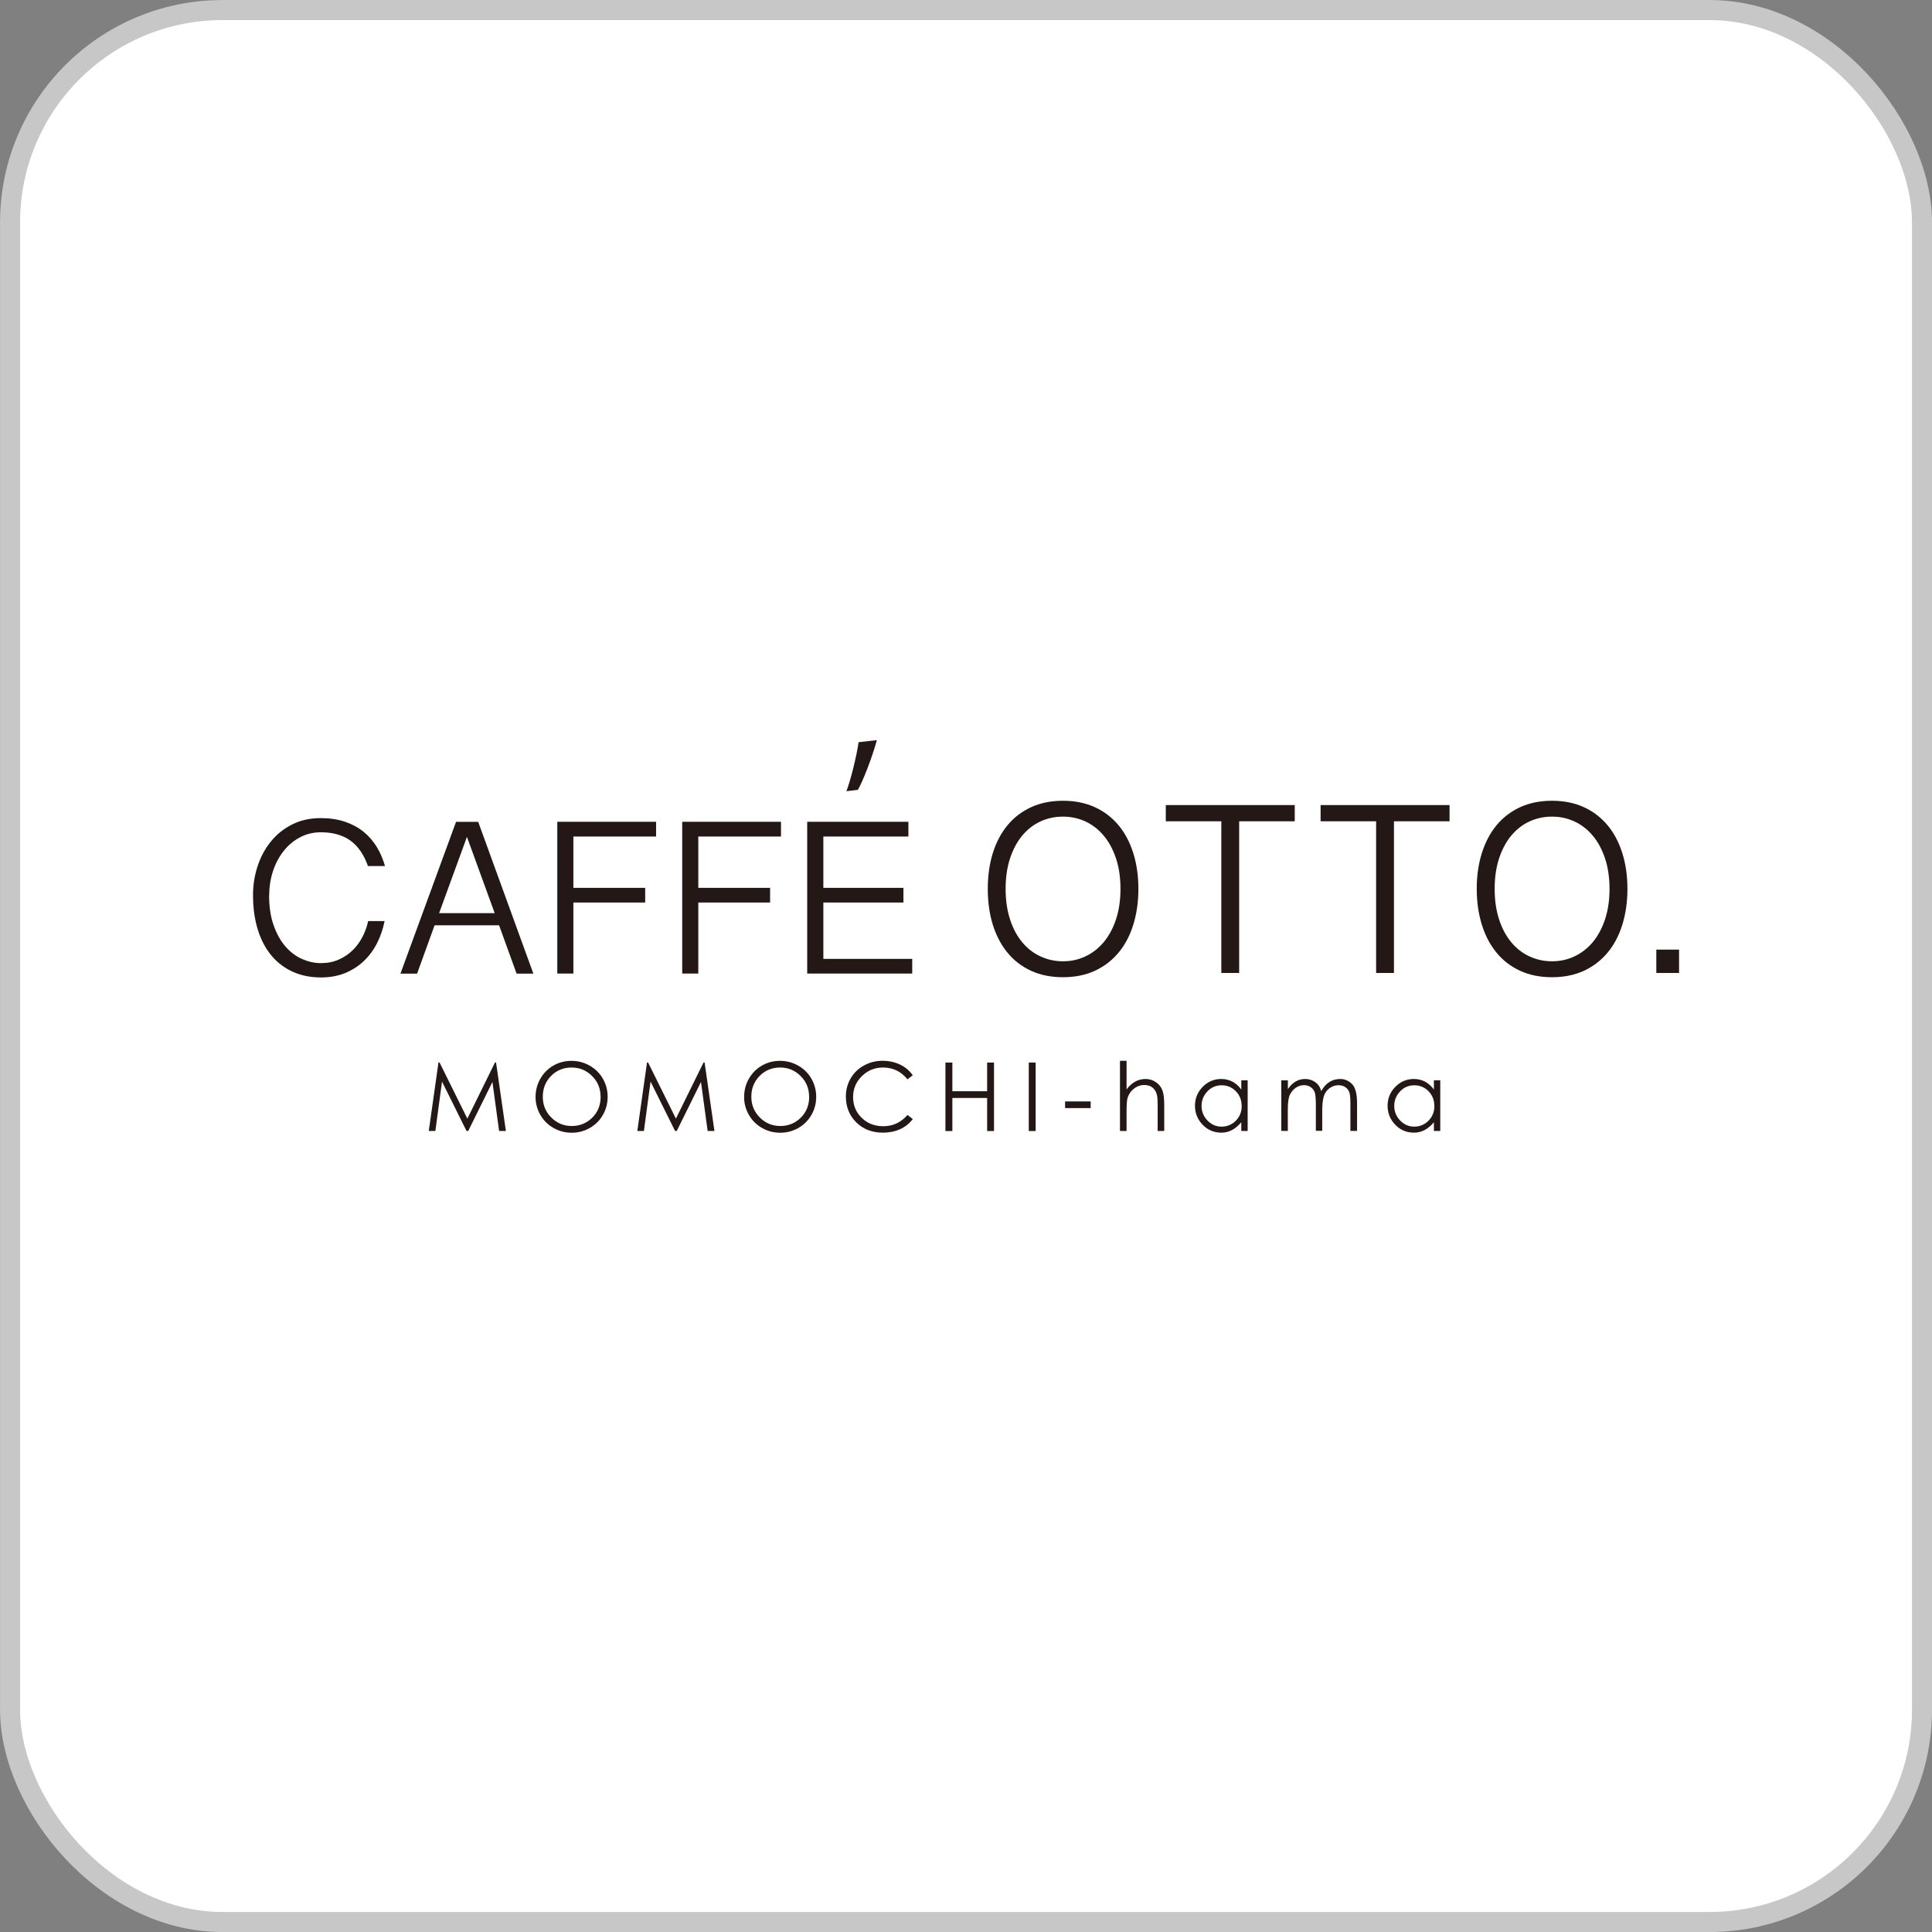 <?xml version="1.0" encoding="UTF-8"?>
<svg id="_レイヤー_1" data-name="レイヤー 1" xmlns="http://www.w3.org/2000/svg" viewBox="0 0 272.83 272.83">
  <rect x="0" y="0" width="272.83" height="272.83" fill="#808080" stroke="none"/>
  <defs>
    <style>
      .cls-1 {
        fill: #231815;
      }

      .cls-2 {
        fill: #fff;
      }

      .cls-3 {
        fill: none;
        stroke: #c7c7c7;
        stroke-miterlimit: 10;
        stroke-width: 2.83px;
      }
    </style>
  </defs>
  <g>
    <rect class="cls-2" x="1.42" y="1.42" width="270" height="270" rx="30" ry="30"/>
    <rect class="cls-3" x="1.42" y="1.42" width="270" height="270" rx="30" ry="30"/>
  </g>
  <g>
    <g>
      <path class="cls-1" d="M38,126.4c0,1.64.21,3.06.64,4.26.42,1.2.98,2.2,1.67,3,.69.79,1.47,1.38,2.35,1.77.88.38,1.76.58,2.67.58s1.77-.17,2.53-.51c.75-.34,1.41-.78,1.97-1.34.56-.55,1.02-1.19,1.38-1.9.36-.71.62-1.44.78-2.19h2.32c-.22,1.11-.57,2.14-1.06,3.11-.49.97-1.11,1.81-1.87,2.53-.75.72-1.63,1.28-2.64,1.7-1.01.41-2.14.62-3.4.62-1.46,0-2.79-.26-3.97-.79-1.18-.53-2.19-1.29-3.03-2.29-.84-1-1.48-2.22-1.93-3.66-.45-1.44-.68-3.08-.68-4.9,0-1.41.22-2.77.65-4.08.43-1.31,1.05-2.46,1.87-3.47.81-1.01,1.81-1.81,3-2.41,1.18-.6,2.53-.9,4.05-.9,1.27,0,2.41.17,3.41.51,1,.34,1.88.81,2.62,1.41.74.6,1.36,1.31,1.87,2.14.5.82.89,1.73,1.17,2.71h-2.41c-.56-1.61-1.39-2.8-2.47-3.59-1.08-.78-2.48-1.18-4.19-1.18-1.07,0-2.04.24-2.93.71-.89.47-1.66,1.11-2.3,1.92-.65.81-1.15,1.75-1.51,2.83-.36,1.08-.54,2.22-.54,3.43Z"/>
      <path class="cls-1" d="M67.53,116.06l7.79,21.43h-2.37l-2.47-6.82h-9.11l-2.47,6.82h-2.35l7.85-21.43h3.13ZM65.94,118.18l-3.93,10.77h7.85l-3.92-10.77Z"/>
      <path class="cls-1" d="M92.65,116.06v2.07h-11.68v7.25h10.14v2.07h-10.14v10.03h-2.27v-21.43h13.95Z"/>
      <path class="cls-1" d="M110.29,116.06v2.07h-11.68v7.25h10.14v2.07h-10.14v10.03h-2.27v-21.43h13.95Z"/>
      <path class="cls-1" d="M128.28,116.06v2.07h-12.01v7.25h11.31v2.07h-11.31v7.96h12.55v2.07h-14.83v-21.43h14.29Z"/>
      <path class="cls-1" d="M160.76,125.52c0,1.82-.24,3.5-.71,5.03-.47,1.53-1.16,2.85-2.07,3.95s-2.02,1.96-3.34,2.58c-1.32.61-2.83.92-4.53.92s-3.21-.31-4.53-.92c-1.32-.61-2.43-1.47-3.33-2.58-.9-1.1-1.59-2.42-2.06-3.95-.47-1.53-.7-3.21-.7-5.03s.23-3.48.7-5.01c.47-1.52,1.16-2.84,2.06-3.94.9-1.1,2.01-1.95,3.33-2.57,1.32-.61,2.83-.92,4.53-.92s3.21.31,4.53.92c1.32.61,2.43,1.47,3.34,2.57.91,1.1,1.59,2.41,2.07,3.94.47,1.52.71,3.19.71,5.01ZM158.23,125.52c0-1.6-.21-3.03-.63-4.29-.42-1.26-.99-2.33-1.73-3.21-.73-.88-1.59-1.55-2.58-2.01-.99-.46-2.05-.69-3.18-.69s-2.21.23-3.2.69c-.99.46-1.84,1.13-2.57,2.01-.73.88-1.29,1.95-1.71,3.21-.41,1.26-.62,2.69-.62,4.29s.21,3.03.62,4.3.98,2.34,1.71,3.22c.72.88,1.58,1.55,2.57,2.01.99.46,2.05.7,3.2.7s2.19-.23,3.18-.7c.99-.46,1.84-1.14,2.58-2.01.73-.88,1.31-1.95,1.73-3.22s.63-2.7.63-4.3Z"/>
      <path class="cls-1" d="M182.84,113.69v2.29h-7.85v21.42h-2.52v-21.42h-7.84v-2.29h18.21Z"/>
      <path class="cls-1" d="M204.7,113.69v2.29h-7.85v21.42h-2.52v-21.42h-7.84v-2.29h18.21Z"/>
      <path class="cls-1" d="M229.82,125.52c0,1.82-.24,3.5-.71,5.03-.47,1.53-1.16,2.85-2.07,3.95-.91,1.1-2.02,1.96-3.34,2.58-1.32.61-2.83.92-4.53.92s-3.21-.31-4.53-.92c-1.32-.61-2.43-1.47-3.33-2.58-.9-1.1-1.59-2.42-2.06-3.95-.47-1.53-.71-3.21-.71-5.03s.23-3.48.71-5.01c.47-1.52,1.16-2.84,2.06-3.94.9-1.1,2.01-1.95,3.33-2.57,1.32-.61,2.83-.92,4.53-.92s3.21.31,4.53.92c1.32.61,2.43,1.47,3.34,2.57.91,1.1,1.59,2.41,2.07,3.94.47,1.52.71,3.19.71,5.01ZM227.29,125.52c0-1.6-.21-3.03-.63-4.29-.42-1.26-.99-2.33-1.73-3.21-.73-.88-1.59-1.55-2.58-2.01-.99-.46-2.05-.69-3.18-.69s-2.21.23-3.2.69c-.99.46-1.84,1.13-2.57,2.01-.73.88-1.29,1.95-1.71,3.21-.41,1.26-.62,2.69-.62,4.29s.21,3.03.62,4.3c.41,1.27.98,2.34,1.71,3.22.72.88,1.58,1.55,2.57,2.01.99.46,2.05.7,3.2.7s2.19-.23,3.18-.7c.99-.46,1.84-1.14,2.58-2.01.73-.88,1.31-1.95,1.73-3.22.42-1.27.63-2.7.63-4.3Z"/>
      <path class="cls-1" d="M237.11,134.1v3.3h-3.21v-3.3h3.21Z"/>
    </g>
    <path class="cls-1" d="M123.83,104.51c-.66,2.44-1.96,5.78-2.68,7.03l-1.62.19c.61-1.62,1.41-4.83,1.72-6.92l2.57-.29Z"/>
    <g>
      <path class="cls-1" d="M60.55,159.71l1.37-9.67h.15l3.93,7.93,3.9-7.93h.15l1.39,9.67h-.96l-.94-6.92-3.42,6.92h-.24l-3.46-6.97-.94,6.97h-.93Z"/>
      <path class="cls-1" d="M75.63,154.92c0-.93.22-1.79.67-2.58.45-.79,1.06-1.41,1.84-1.86.78-.45,1.63-.67,2.55-.67s1.78.22,2.57.67c.79.44,1.42,1.06,1.87,1.84.45.79.68,1.64.68,2.56s-.22,1.77-.67,2.56c-.45.79-1.07,1.4-1.85,1.85-.79.45-1.64.67-2.56.67s-1.77-.22-2.56-.67c-.79-.44-1.41-1.06-1.86-1.84-.45-.78-.68-1.62-.68-2.53ZM84.81,154.88c0-1.16-.4-2.14-1.2-2.93-.8-.8-1.77-1.2-2.9-1.2s-2.12.4-2.9,1.2c-.78.8-1.16,1.78-1.16,2.93s.4,2.13,1.2,2.93c.8.8,1.76,1.2,2.89,1.2s2.09-.39,2.89-1.17c.79-.78,1.19-1.77,1.19-2.96Z"/>
      <path class="cls-1" d="M90,159.71l1.37-9.67h.15l3.93,7.93,3.9-7.93h.15l1.39,9.67h-.96l-.94-6.92-3.42,6.92h-.24l-3.46-6.97-.94,6.97h-.93Z"/>
      <path class="cls-1" d="M105.08,154.92c0-.93.22-1.79.67-2.58.45-.79,1.06-1.41,1.84-1.86.78-.45,1.63-.67,2.55-.67s1.78.22,2.57.67c.79.44,1.42,1.06,1.87,1.84.45.79.68,1.64.68,2.56s-.22,1.77-.67,2.56c-.45.79-1.07,1.4-1.85,1.85-.79.45-1.64.67-2.56.67s-1.77-.22-2.56-.67c-.79-.44-1.41-1.06-1.86-1.84-.45-.78-.68-1.62-.68-2.53ZM114.26,154.88c0-1.16-.4-2.14-1.2-2.93-.8-.8-1.77-1.2-2.9-1.2s-2.12.4-2.9,1.2c-.78.8-1.16,1.78-1.16,2.93s.4,2.13,1.2,2.93c.8.8,1.76,1.2,2.89,1.2s2.09-.39,2.89-1.17c.79-.78,1.19-1.77,1.19-2.96Z"/>
      <path class="cls-1" d="M128.9,151.84l-.75.58c-.9-1.11-2.05-1.67-3.46-1.67-1.15,0-2.14.4-2.97,1.21-.83.81-1.25,1.8-1.25,2.97s.41,2.15,1.22,2.93c.81.79,1.83,1.18,3.05,1.18,1.36,0,2.5-.53,3.41-1.59l.75.58c-.48.63-1.08,1.11-1.8,1.43-.73.33-1.53.49-2.41.49-1.53,0-2.79-.48-3.77-1.45-.98-.97-1.47-2.19-1.47-3.68,0-.92.23-1.76.68-2.54.45-.78,1.08-1.38,1.88-1.82.8-.44,1.67-.66,2.59-.66s1.75.18,2.49.53c.74.35,1.34.85,1.8,1.51Z"/>
      <path class="cls-1" d="M133.51,150.05h.98v4.05h4.91v-4.05h.97v9.67h-.97v-4.67h-4.91v4.67h-.98v-9.67Z"/>
      <path class="cls-1" d="M145.28,150.05h.97v9.67h-.97v-9.67Z"/>
      <path class="cls-1" d="M150.41,155.54h3.61v.94h-3.61v-.94Z"/>
      <path class="cls-1" d="M158.16,149.8h.93v4.04c.74-.98,1.63-1.47,2.68-1.47.54,0,1.02.15,1.45.44.43.29.74.67.92,1.14s.27,1.16.27,2.08v3.68h-.93v-3.41c0-.74-.02-1.24-.07-1.52-.05-.28-.14-.54-.3-.79s-.36-.44-.61-.57c-.26-.13-.57-.2-.93-.2s-.71.09-1.04.26c-.33.17-.62.41-.85.71s-.39.62-.47.94c-.08.32-.12.97-.12,1.95v2.63h-.93v-9.91Z"/>
      <path class="cls-1" d="M176.19,152.56v7.15h-.9v-1.23c-.82.98-1.75,1.47-2.8,1.47s-1.94-.37-2.66-1.12c-.72-.75-1.08-1.64-1.08-2.68s.36-1.92,1.09-2.67c.73-.74,1.6-1.11,2.61-1.11,1.17,0,2.11.5,2.84,1.49v-1.31h.9ZM175.34,156.17c0-.82-.27-1.51-.82-2.07-.55-.56-1.22-.84-2.01-.84s-1.47.29-2.01.87c-.55.58-.82,1.26-.82,2.05s.28,1.47.83,2.05c.56.58,1.22.87,2,.87s1.44-.28,2-.83c.56-.56.84-1.26.84-2.1Z"/>
      <path class="cls-1" d="M180.95,152.56h.92v1.24c.64-.95,1.45-1.43,2.45-1.43.53,0,1,.15,1.42.45.42.3.7.72.84,1.27.3-.56.67-.98,1.13-1.28.46-.3.99-.44,1.58-.44s1.14.23,1.62.69c.48.46.73,1.38.73,2.74v3.9h-.94v-3.9c0-.66-.04-1.14-.12-1.45-.08-.31-.26-.57-.53-.78-.27-.21-.63-.32-1.07-.32s-.86.15-1.25.44c-.39.3-.65.67-.79,1.13-.14.46-.22,1.15-.22,2.07v2.8h-.9v-3.66c0-.76-.04-1.31-.12-1.64-.08-.33-.26-.6-.54-.82-.28-.22-.62-.33-1.02-.33s-.78.12-1.14.36c-.35.24-.63.56-.84.98-.2.41-.3,1.11-.3,2.09v3.03h-.92v-7.15Z"/>
      <path class="cls-1" d="M203.39,152.56v7.15h-.9v-1.23c-.82.98-1.75,1.47-2.8,1.47s-1.94-.37-2.66-1.12c-.72-.75-1.08-1.64-1.08-2.68s.36-1.92,1.09-2.67c.73-.74,1.6-1.11,2.61-1.11,1.17,0,2.11.5,2.84,1.49v-1.31h.9ZM202.55,156.17c0-.82-.27-1.51-.82-2.07-.55-.56-1.22-.84-2.01-.84s-1.47.29-2.01.87c-.55.58-.82,1.26-.82,2.05s.28,1.47.83,2.05c.56.58,1.22.87,2,.87s1.44-.28,2-.83c.56-.56.84-1.26.84-2.1Z"/>
    </g>
  </g>
</svg>
